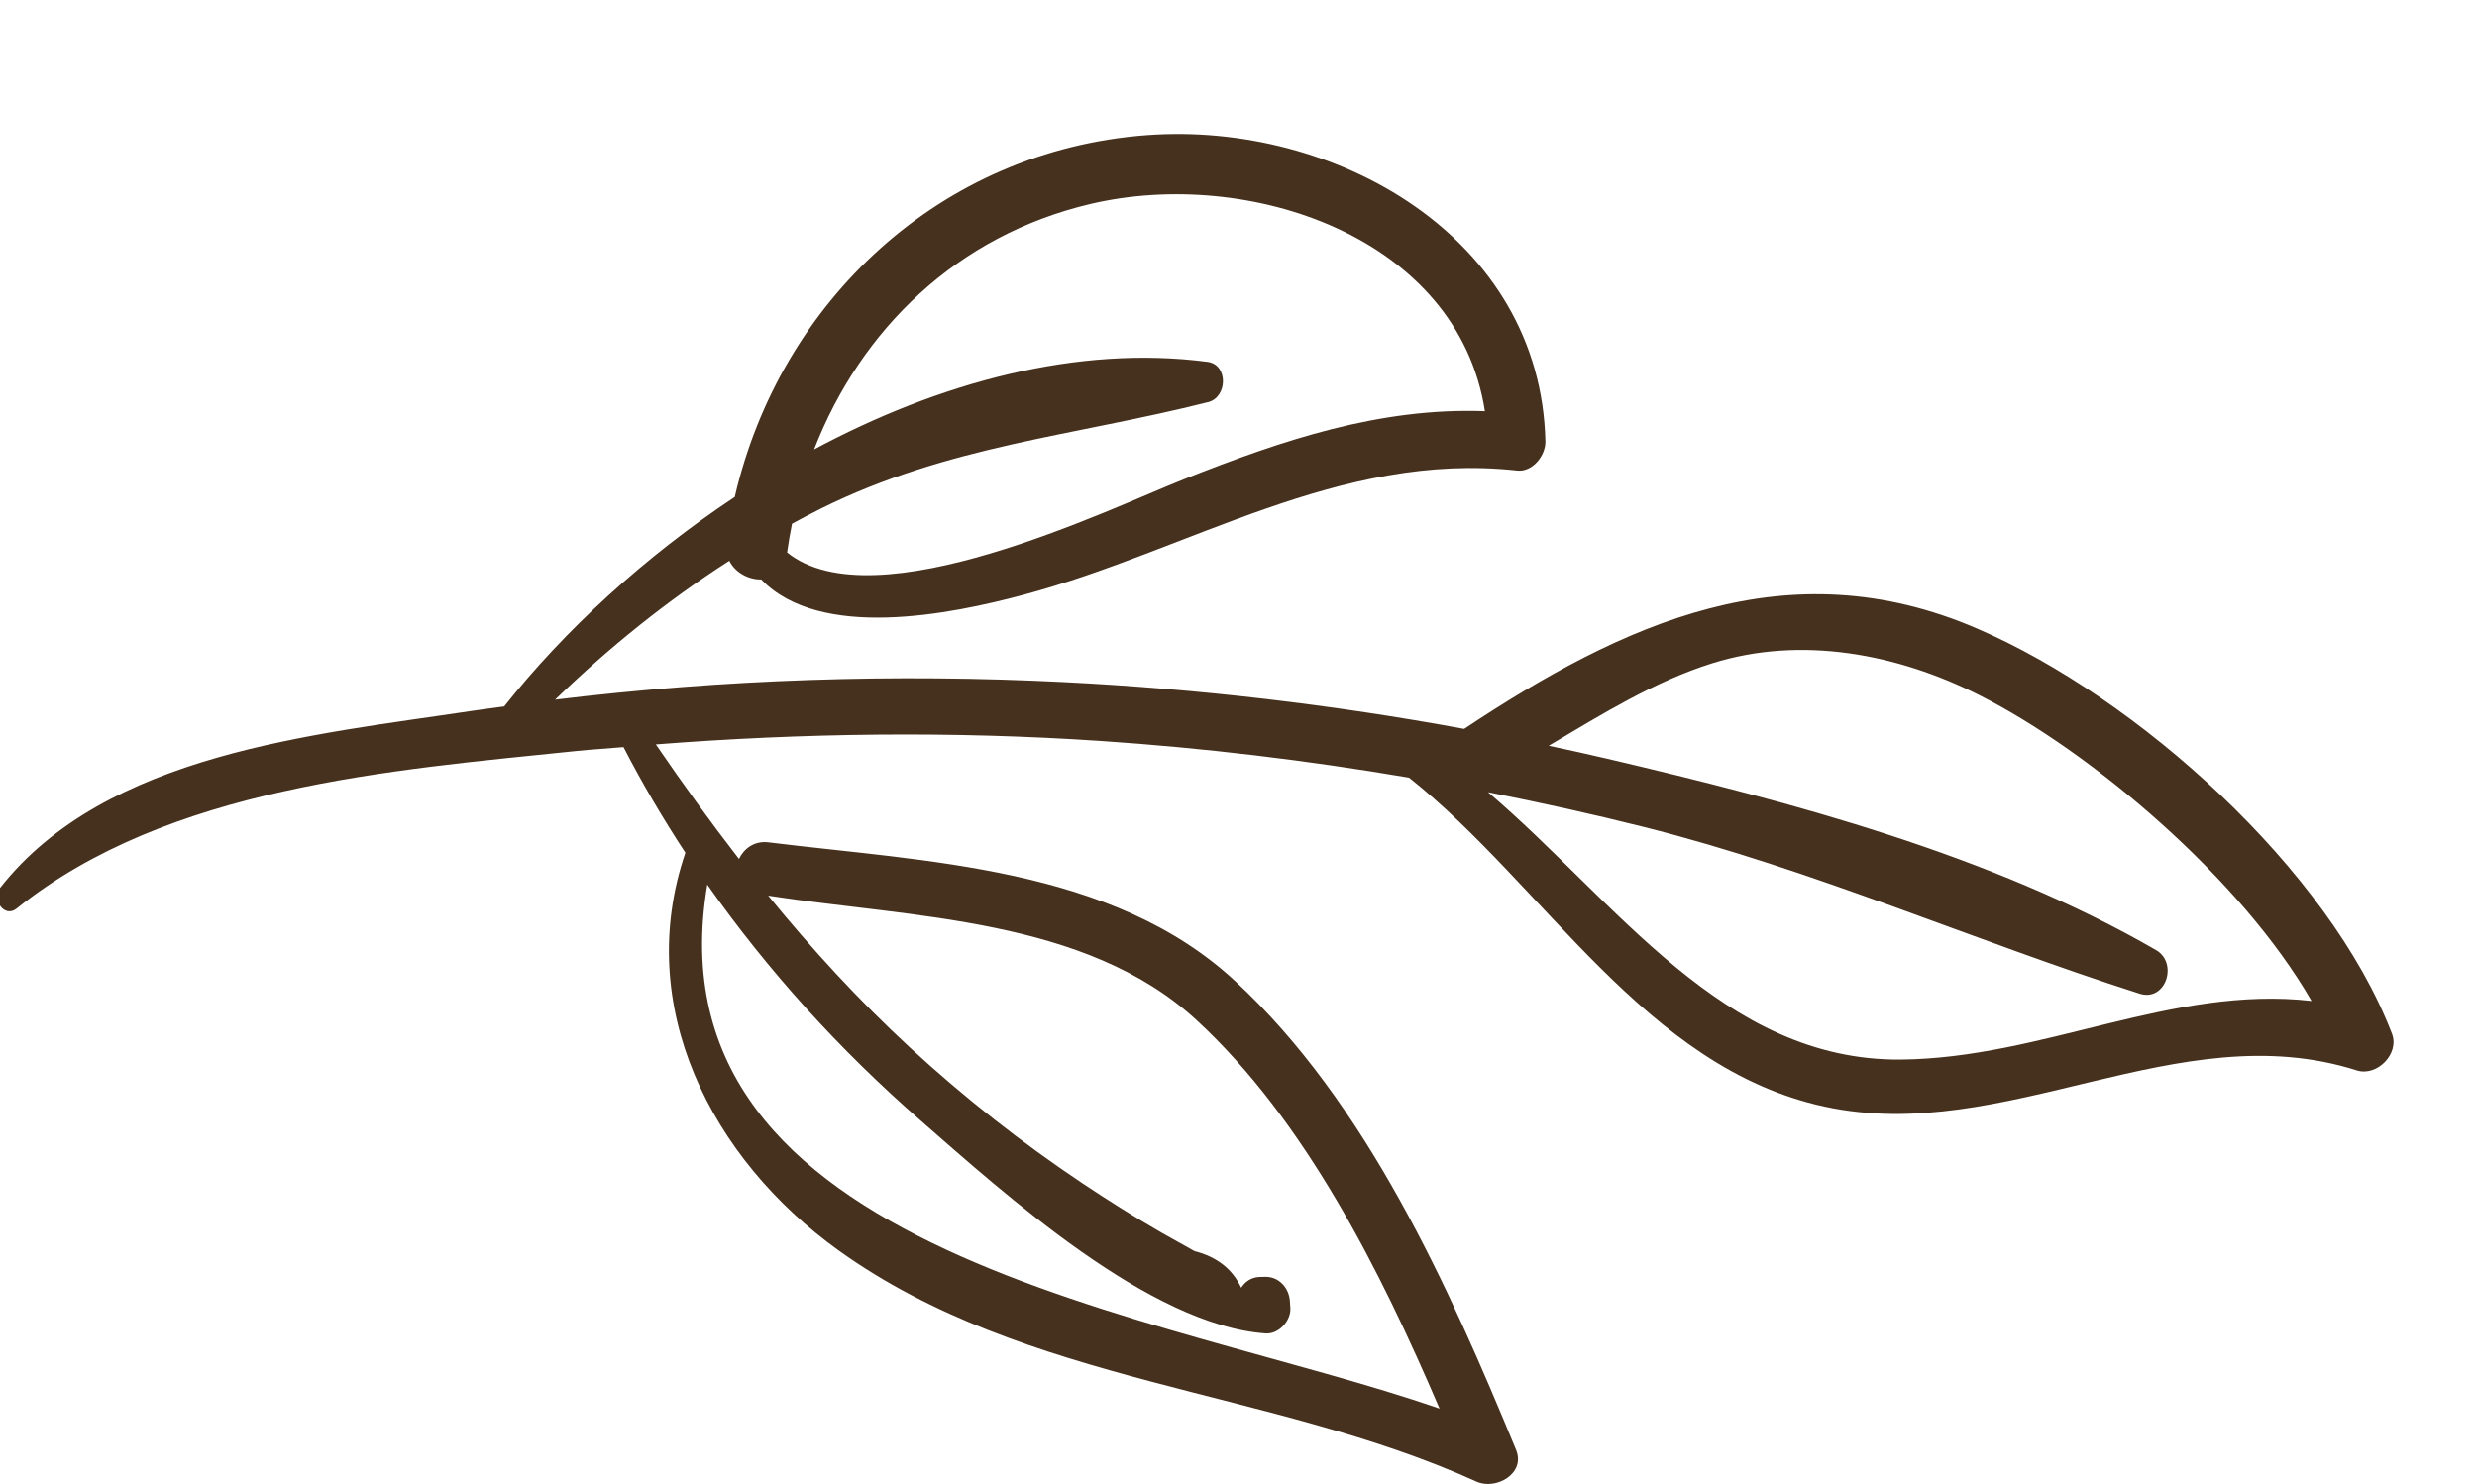 <?xml version="1.0" encoding="utf-8"?>
<!-- Generator: Adobe Illustrator 16.0.0, SVG Export Plug-In . SVG Version: 6.00 Build 0)  -->
<!DOCTYPE svg PUBLIC "-//W3C//DTD SVG 1.1//EN" "http://www.w3.org/Graphics/SVG/1.1/DTD/svg11.dtd">
<svg version="1.1" id="Layer_1" xmlns="http://www.w3.org/2000/svg" xmlns:xlink="http://www.w3.org/1999/xlink" x="0px" y="0px"
	 width="61.392px" height="36.788px" viewBox="0 0 61.392 36.788" enable-background="new 0 0 61.392 36.788" xml:space="preserve">
<path fill="#46311E" d="M48.999,15.58c-4.696-2.023-8.764-0.13-12.71,2.488c-3.271-0.603-6.583-0.991-9.905-1.159
	c-4.212-0.212-8.44-0.074-12.626,0.435c1.331-1.288,2.764-2.446,4.318-3.443c0.15,0.299,0.484,0.469,0.792,0.463
	c1.458,1.517,4.676,0.87,6.502,0.38c4.115-1.102,7.818-3.566,12.232-3.08c0.385,0.042,0.709-0.376,0.701-0.726
	c-0.123-5.069-5.217-7.932-9.869-7.589c-5.127,0.377-9.098,4.121-10.223,8.97c-2.231,1.48-4.213,3.3-5.715,5.193
	c-0.261,0.036-0.523,0.068-0.785,0.108C7.789,18.212,2.626,18.67,0,22.012c-0.213,0.271,0.103,0.759,0.412,0.509
	c3.755-3.012,9.256-3.429,13.898-3.907c0.381-0.039,0.764-0.06,1.144-0.094c0.465,0.9,0.978,1.773,1.533,2.618
	c-1.295,3.8,0.635,7.586,3.795,9.856c4.642,3.335,10.718,3.421,15.815,5.734c0.477,0.215,1.221-0.197,0.979-0.787
	c-1.656-4.022-3.712-8.621-6.977-11.634c-3.058-2.823-7.646-2.942-11.555-3.427c-0.348-0.043-0.608,0.158-0.728,0.412
	c-0.714-0.922-1.398-1.87-2.061-2.839c3.666-0.286,7.347-0.332,11.017-0.086c2.563,0.172,5.117,0.479,7.651,0.91
	c3.361,2.666,5.85,7.192,10.299,8.154c4.483,0.97,8.755-2.312,13.189-0.898c0.5,0.16,1.066-0.408,0.874-0.908
	C57.717,21.546,52.971,17.29,48.999,15.58 M19.508,13.695c0.034-0.239,0.074-0.478,0.122-0.713c0.238-0.128,0.478-0.256,0.722-0.378
	c3.153-1.563,6.268-1.795,9.595-2.637c0.476-0.121,0.502-0.929-0.02-0.998c-3.23-0.422-6.651,0.512-9.75,2.171
	c1.159-2.979,3.55-5.308,6.854-6.085c3.919-0.921,9.103,0.819,9.772,5.138c-2.608-0.095-5.009,0.715-7.449,1.682
	C27.479,12.618,21.686,15.448,19.508,13.695 M17.53,21.928c1.51,2.148,3.293,4.107,5.271,5.834c2.103,1.836,5.688,5.088,8.568,5.292
	c0.324,0.023,0.635-0.319,0.612-0.634c-0.004-0.059-0.008-0.118-0.012-0.176c-0.024-0.323-0.276-0.603-0.615-0.593
	c-0.046,0-0.091,0.002-0.137,0.003c-0.202,0.007-0.36,0.118-0.454,0.268c-0.214-0.46-0.597-0.765-1.156-0.908
	c-0.271-0.152-0.541-0.304-0.813-0.455c-0.671-0.387-1.327-0.8-1.971-1.23c-1.507-1.007-2.928-2.125-4.26-3.352
	c-1.278-1.179-2.439-2.446-3.524-3.776c3.549,0.551,7.865,0.542,10.629,3.097c2.674,2.473,4.545,6.196,6.011,9.62
	C28.82,32.534,15.974,31.12,17.53,21.928 M57.291,24.812c-3.462-0.395-6.668,1.423-10.184,1.453
	c-4.401,0.036-7.063-3.939-10.227-6.628c1.298,0.256,2.59,0.542,3.873,0.865c4.22,1.065,8.149,2.811,12.275,4.129
	c0.653,0.209,0.962-0.759,0.413-1.077c-4.073-2.361-9.06-3.68-13.612-4.747c-0.481-0.113-0.962-0.218-1.444-0.321
	c1.316-0.782,2.636-1.601,4.056-2.045c2.205-0.689,4.585-0.234,6.61,0.788C51.839,18.636,55.542,21.774,57.291,24.812"/>
</svg>
